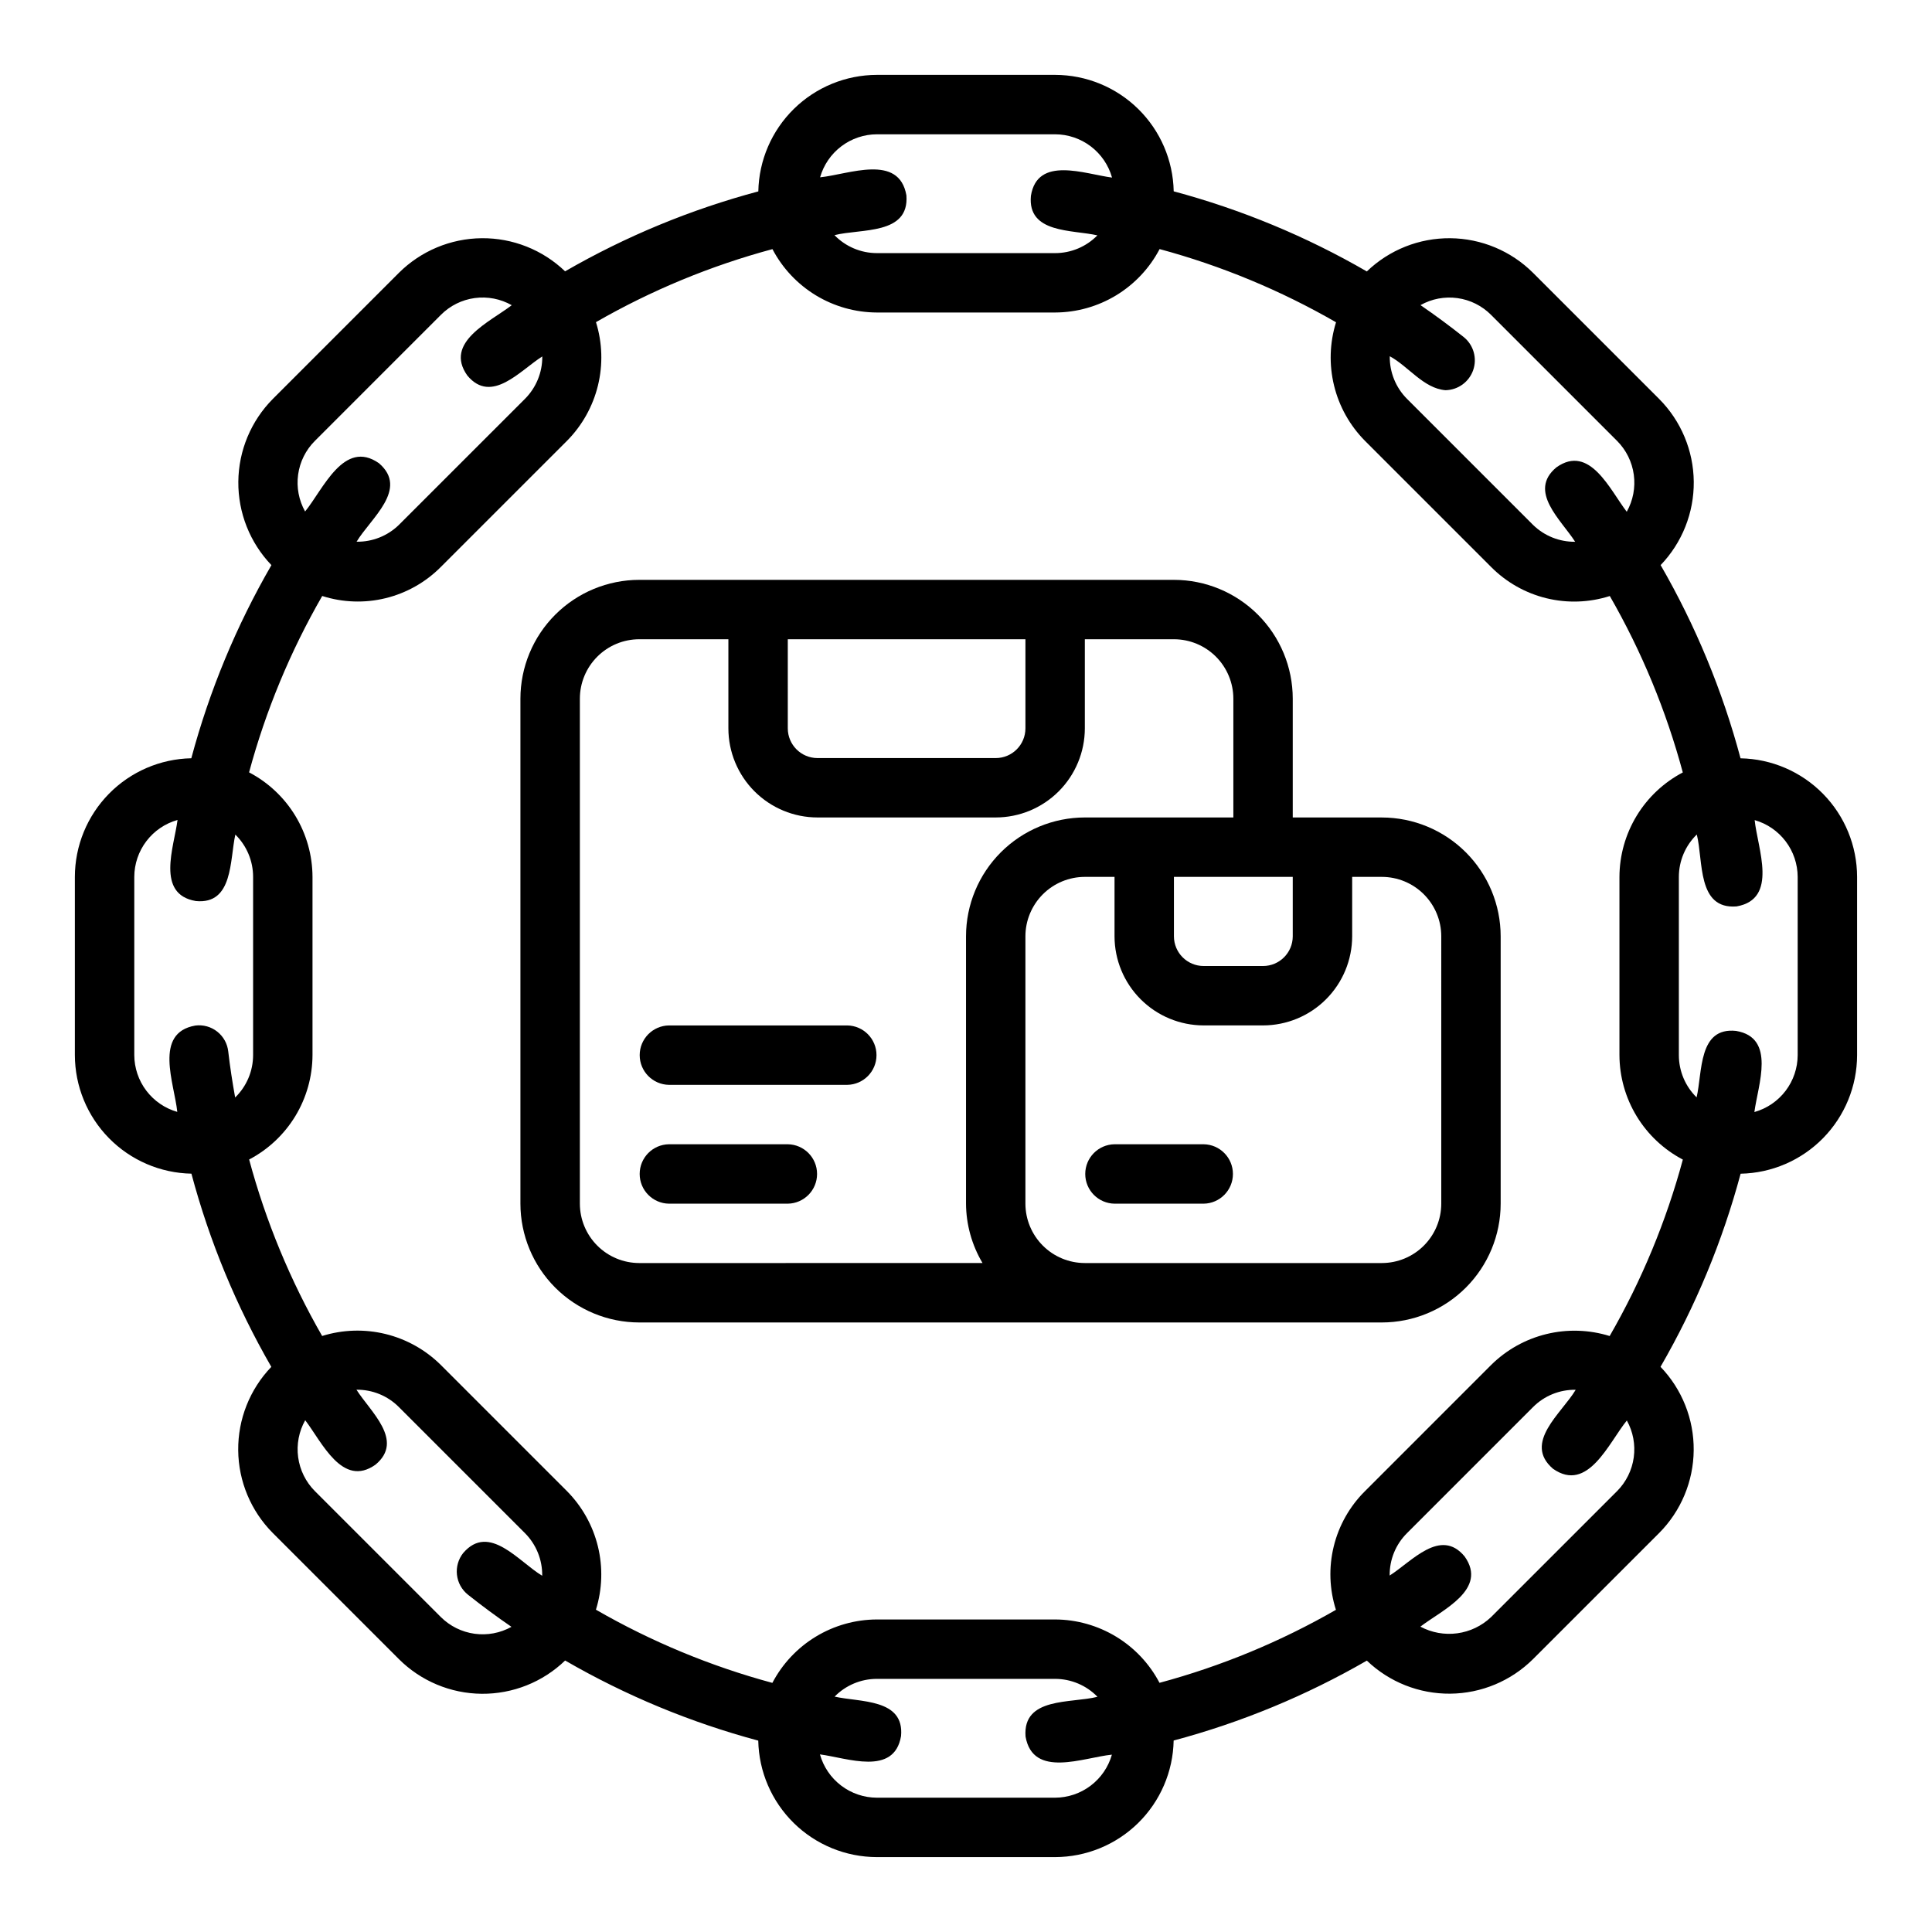 <?xml version="1.0" encoding="UTF-8"?>
<!-- Uploaded to: SVG Repo, www.svgrepo.com, Generator: SVG Repo Mixer Tools -->
<svg fill="#000000" width="800px" height="800px" version="1.1" viewBox="144 144 512 512" xmlns="http://www.w3.org/2000/svg">
 <g>
  <path d="m605.26 344.96c-4.785-17.922-11.906-35.137-21.176-51.203 5.703-5.938 8.855-13.871 8.781-22.102-0.078-8.234-3.371-16.109-9.184-21.941l-33.395-33.395c-5.832-5.816-13.715-9.113-21.953-9.188-8.238-0.07-16.176 3.09-22.109 8.805-16.055-9.289-33.262-16.426-51.18-21.23-0.164-8.234-3.543-16.07-9.418-21.84-5.875-5.769-13.773-9.008-22.008-9.023h-47.23c-8.238 0.016-16.141 3.258-22.016 9.031s-9.254 13.617-9.41 21.852c-17.922 4.785-35.141 11.906-51.207 21.18-5.938-5.699-13.871-8.852-22.102-8.777-8.23 0.078-16.105 3.371-21.941 9.176l-33.395 33.402c-5.801 5.84-9.086 13.719-9.16 21.949-0.07 8.234 3.078 16.168 8.773 22.109-9.289 16.059-16.426 33.266-21.23 51.184-8.23 0.164-16.07 3.547-21.836 9.418-5.769 5.875-9.008 13.773-9.023 22.008v47.23c0.016 8.238 3.258 16.141 9.031 22.016 5.773 5.879 13.621 9.254 21.855 9.414 4.785 17.918 11.906 35.133 21.176 51.199-5.699 5.938-8.852 13.871-8.777 22.102 0.074 8.23 3.367 16.105 9.176 21.938l33.402 33.402c5.832 5.824 13.715 9.125 21.953 9.195 8.238 0.07 16.18-3.094 22.109-8.816 16.055 9.289 33.262 16.426 51.18 21.23 0.164 8.23 3.543 16.074 9.418 21.844 5.871 5.769 13.773 9.008 22.008 9.023h47.23c8.238-0.016 16.145-3.258 22.02-9.031 5.879-5.777 9.254-13.625 9.41-21.863 17.922-4.785 35.133-11.902 51.199-21.176 5.941 5.691 13.871 8.836 22.102 8.762 8.227-0.074 16.102-3.363 21.938-9.16l33.402-33.395c5.812-5.836 9.105-13.719 9.176-21.957 0.074-8.234-3.086-16.172-8.793-22.109 9.285-16.055 16.422-33.262 21.227-51.176 8.23-0.16 16.074-3.539 21.844-9.414 5.769-5.875 9.008-13.777 9.023-22.012v-47.23c-0.016-8.238-3.258-16.145-9.031-22.02-5.773-5.875-13.621-9.254-21.859-9.41zm-73.301-111.59c-3.746-2.973-7.582-5.809-11.512-8.508 2.973-1.676 6.41-2.328 9.793-1.859 3.379 0.465 6.512 2.031 8.914 4.449l33.395 33.395c2.414 2.426 3.965 5.57 4.426 8.957 0.461 3.391-0.195 6.836-1.867 9.816-4.441-5.769-9.809-18.031-18.637-11.773-7.66 6.352 1.27 13.941 4.961 19.73-4.16 0.047-8.168-1.559-11.145-4.461l-33.402-33.402c-2.992-2.996-4.644-7.074-4.582-11.305 4.961 2.68 8.938 8.512 14.754 9 3.32-0.055 6.25-2.176 7.348-5.309 1.094-3.137 0.117-6.621-2.445-8.73zm-155.57-53.781h47.23c3.418 0.012 6.742 1.137 9.461 3.207 2.723 2.07 4.695 4.969 5.621 8.262-7.211-0.93-19.801-5.863-21.5 4.852-0.934 9.984 10.895 8.934 17.621 10.461-2.949 3.008-6.988 4.707-11.203 4.707h-47.23c-4.238-0.004-8.293-1.719-11.242-4.758 6.973-1.789 19.859 0.023 19.062-10.539-1.957-11.191-15.328-5.543-22.875-4.793v-0.004c0.934-3.273 2.91-6.156 5.625-8.211 2.715-2.055 6.023-3.172 9.43-3.184zm-148.94 81.25 33.395-33.402c2.418-2.426 5.562-3.988 8.953-4.449 3.394-0.461 6.844 0.203 9.82 1.895-5.769 4.43-18.023 9.824-11.77 18.637 6.43 7.715 14.023-1.383 19.863-5.059 0.039 4.211-1.617 8.266-4.598 11.246l-33.402 33.395c-2.996 2.918-7.027 4.523-11.211 4.457 3.676-6.148 13.914-13.945 5.93-20.801-9.289-6.496-14.781 6.914-19.574 12.789-1.668-2.977-2.316-6.414-1.848-9.789 0.469-3.379 2.027-6.512 4.441-8.918zm-22.957 161.86c-0.215-2.082-1.262-3.992-2.902-5.293-1.641-1.305-3.738-1.891-5.816-1.625-11.16 1.941-5.555 15.352-4.793 22.883-3.273-0.938-6.152-2.91-8.211-5.629-2.055-2.715-3.172-6.023-3.184-9.43v-47.23c0.012-3.418 1.137-6.738 3.207-9.461 2.07-2.723 4.969-4.691 8.258-5.617-0.941 7.207-5.809 19.699 4.856 21.488 9.93 0.969 8.961-10.906 10.461-17.613 3.008 2.953 4.707 6.988 4.707 11.203v47.23c-0.004 4.238-1.719 8.293-4.758 11.242-0.723-4.023-1.355-8.07-1.824-12.148zm63.531 143.92c3.746 2.977 7.586 5.812 11.52 8.512h-0.004c-2.977 1.656-6.41 2.297-9.781 1.832-3.375-0.469-6.504-2.016-8.922-4.418l-33.402-33.398c-2.41-2.426-3.961-5.57-4.422-8.961-0.461-3.387 0.195-6.832 1.871-9.809 4.418 5.769 9.844 18.02 18.633 11.766 7.707-6.402-1.367-14.023-5.051-19.855h-0.004c4.215-0.047 8.27 1.609 11.242 4.594l33.395 33.395c2.996 2.996 4.648 7.074 4.59 11.312-6.184-3.672-14.047-14.047-20.934-6.027v-0.004c-1.297 1.637-1.895 3.719-1.656 5.793 0.238 2.078 1.289 3.973 2.926 5.269zm155.58 53.789h-47.23c-3.422-0.012-6.742-1.137-9.465-3.211-2.723-2.07-4.691-4.969-5.617-8.262 7.207 0.926 19.66 5.832 21.492-4.848 0.934-9.988-10.879-8.941-17.605-10.465 2.949-3.008 6.984-4.703 11.195-4.703h47.23c4.234 0.004 8.289 1.715 11.238 4.75-6.977 1.785-19.863-0.023-19.062 10.539 1.977 11.184 15.344 5.543 22.887 4.793l-0.004 0.004c-0.934 3.273-2.906 6.16-5.625 8.215-2.715 2.059-6.027 3.176-9.434 3.188zm148.94-81.25-33.402 33.395c-2.461 2.336-5.598 3.84-8.957 4.289-3.363 0.453-6.781-0.164-9.773-1.766 5.766-4.418 17.969-9.812 11.727-18.602-6.387-7.715-14.035 1.375-19.863 5.059v-0.004c-0.051-4.215 1.609-8.27 4.602-11.238l33.395-33.402c2.988-3 7.07-4.652 11.305-4.582-3.672 6.191-14.047 14.02-6.023 20.926 9.25 6.512 14.797-6.918 19.574-12.785 1.656 2.977 2.297 6.414 1.832 9.789-0.469 3.371-2.016 6.504-4.414 8.922zm-1.961-41.094c-5.445-1.691-11.25-1.871-16.789-0.516s-10.605 4.191-14.652 8.207l-33.395 33.402c-4.062 4.027-6.93 9.094-8.289 14.645-1.363 5.555-1.16 11.375 0.578 16.82-14.684 8.441-30.398 14.941-46.754 19.344-2.652-5.051-6.633-9.281-11.508-12.238-4.879-2.957-10.469-4.531-16.172-4.551h-47.23c-5.707 0.02-11.301 1.594-16.18 4.555-4.879 2.961-8.855 7.195-11.508 12.25-16.359-4.414-32.074-10.934-46.758-19.395 1.695-5.445 1.875-11.25 0.52-16.789-1.359-5.543-4.199-10.605-8.215-14.656l-33.395-33.395c-4.051-4.019-9.121-6.863-14.664-8.219-5.543-1.355-11.352-1.176-16.801 0.523-8.441-14.688-14.945-30.406-19.348-46.766 5.051-2.652 9.281-6.629 12.242-11.504 2.957-4.879 4.531-10.469 4.551-16.176v-47.23c-0.02-5.707-1.594-11.301-4.555-16.184-2.965-4.879-7.199-8.855-12.254-11.508 4.414-16.352 10.93-32.062 19.383-46.738 5.445 1.738 11.262 1.938 16.812 0.578 5.551-1.363 10.617-4.231 14.641-8.289l33.402-33.395c4.019-4.051 6.859-9.121 8.215-14.664 1.355-5.543 1.176-11.352-0.523-16.801 14.688-8.445 30.406-14.949 46.77-19.352 2.648 5.055 6.629 9.285 11.504 12.246 4.879 2.957 10.469 4.531 16.176 4.551h47.23c5.707-0.02 11.305-1.594 16.184-4.555 4.875-2.965 8.855-7.199 11.508-12.254 16.355 4.418 32.07 10.938 46.754 19.395-1.695 5.445-1.875 11.25-0.52 16.789 1.352 5.539 4.191 10.605 8.207 14.652l33.402 33.402c4.027 4.059 9.094 6.93 14.648 8.289 5.551 1.359 11.371 1.16 16.816-0.582 8.441 14.684 14.945 30.398 19.344 46.754-5.051 2.652-9.281 6.633-12.238 11.508-2.957 4.879-4.531 10.469-4.551 16.172v47.23c0.02 5.707 1.594 11.301 4.555 16.18 2.961 4.875 7.195 8.855 12.246 11.508-4.414 16.355-10.934 32.074-19.391 46.754zm49.82-74.441c-0.012 3.422-1.137 6.742-3.207 9.465-2.074 2.723-4.977 4.695-8.266 5.617 0.941-7.203 5.805-19.707-4.844-21.5-10.066-1.082-8.898 10.922-10.469 17.613-3.008-2.949-4.699-6.984-4.703-11.195v-47.23c0.004-4.234 1.719-8.289 4.754-11.238 1.762 6.957 0.023 19.887 10.539 19.055 11.16-1.938 5.555-15.348 4.797-22.875h-0.004c3.277 0.934 6.16 2.91 8.215 5.625 2.059 2.715 3.176 6.027 3.188 9.434z"/>
  <path d="m510.21 360.64h-23.617v-31.488c-0.008-8.348-3.328-16.352-9.23-22.254-5.902-5.902-13.906-9.223-22.258-9.23h-141.7c-8.348 0.008-16.352 3.328-22.258 9.23-5.902 5.902-9.223 13.906-9.23 22.254v133.83c0.008 8.348 3.328 16.352 9.23 22.254 5.906 5.902 13.91 9.223 22.258 9.23h196.8c8.348-0.008 16.352-3.328 22.258-9.23 5.902-5.902 9.223-13.906 9.23-22.254v-70.852c-0.008-8.348-3.328-16.352-9.23-22.254-5.906-5.902-13.91-9.223-22.258-9.234zm-23.617 15.742v15.746c-0.004 4.348-3.523 7.871-7.871 7.875h-15.742c-4.348-0.004-7.871-3.527-7.875-7.875v-15.742zm-133.82-62.977h62.977v23.621c-0.004 4.344-3.523 7.867-7.871 7.871h-47.234c-4.344-0.004-7.867-3.527-7.871-7.871zm51.609 165.31-90.969 0.004c-4.176-0.004-8.176-1.664-11.125-4.617-2.953-2.953-4.613-6.953-4.617-11.125v-133.83c0.004-4.172 1.664-8.172 4.617-11.125 2.949-2.953 6.949-4.613 11.125-4.617h23.617v23.617c0.004 6.262 2.496 12.262 6.922 16.691 4.43 4.426 10.434 6.918 16.691 6.922h47.234c6.262-0.004 12.262-2.496 16.691-6.922 4.426-4.43 6.918-10.43 6.926-16.691v-23.617h23.617-0.004c4.176 0.004 8.176 1.664 11.129 4.617 2.949 2.953 4.609 6.953 4.617 11.125v31.488h-39.359c-8.352 0.012-16.355 3.332-22.258 9.234-5.902 5.902-9.223 13.906-9.23 22.254v70.852c0.031 5.543 1.543 10.977 4.375 15.742zm121.57-15.742v0.004c-0.004 4.172-1.664 8.172-4.617 11.125-2.949 2.953-6.953 4.613-11.125 4.617h-78.719c-4.176-0.004-8.176-1.664-11.129-4.617-2.949-2.953-4.613-6.953-4.617-11.125v-70.852c0.004-4.172 1.668-8.172 4.617-11.125 2.953-2.953 6.953-4.613 11.129-4.617h7.871v15.742c0.008 6.262 2.496 12.266 6.926 16.691 4.426 4.43 10.43 6.918 16.691 6.926h15.742c6.262-0.008 12.266-2.496 16.691-6.926 4.426-4.426 6.918-10.43 6.926-16.691v-15.742h7.871c4.172 0.004 8.176 1.664 11.125 4.617 2.953 2.953 4.613 6.953 4.617 11.125z"/>
  <path d="m462.98 447.24h-23.617c-4.305 0.062-7.762 3.566-7.762 7.871s3.457 7.812 7.762 7.875h23.617c4.301-0.062 7.758-3.57 7.758-7.875s-3.457-7.809-7.758-7.871z"/>
  <path d="m368.52 415.75h-47.234c-4.305 0.062-7.762 3.566-7.762 7.871 0 4.305 3.457 7.812 7.762 7.875h47.234c4.305-0.062 7.762-3.57 7.762-7.875 0-4.305-3.457-7.809-7.762-7.871z"/>
  <path d="m352.77 447.24h-31.488c-4.305 0.062-7.762 3.566-7.762 7.871s3.457 7.812 7.762 7.875h31.488c4.305-0.062 7.762-3.57 7.762-7.875s-3.457-7.809-7.762-7.871z"/>
 </g>
</svg>